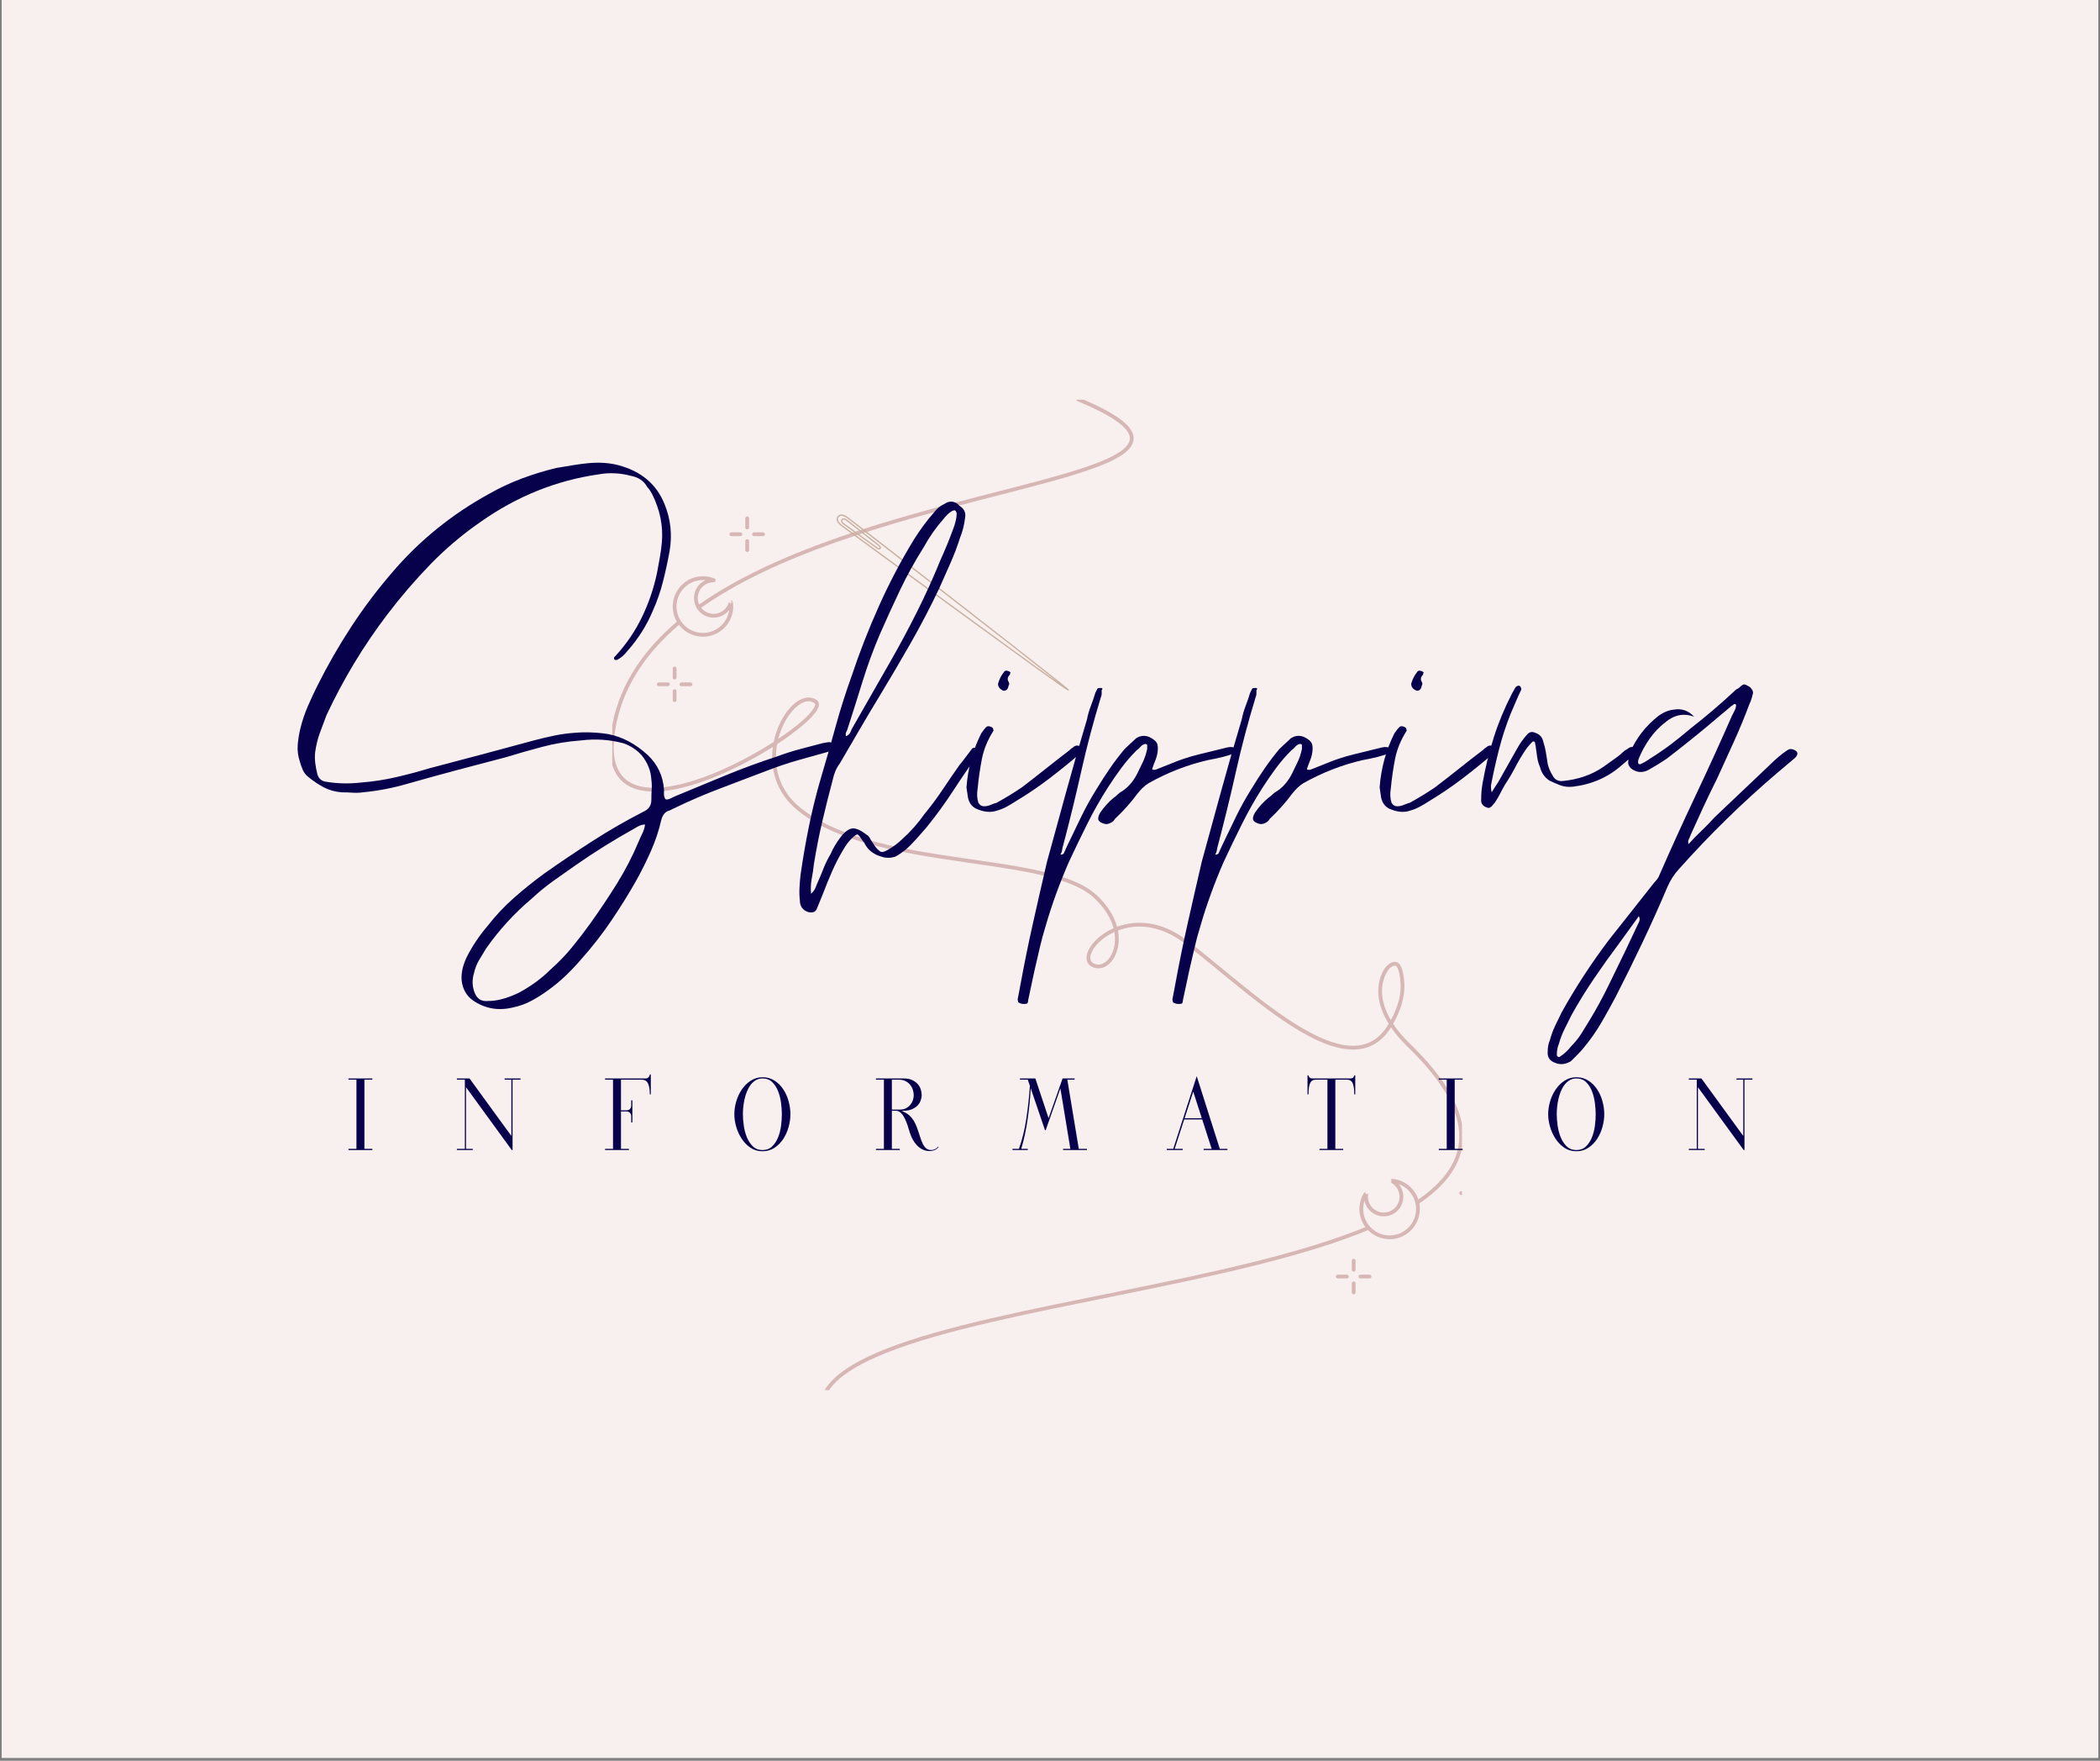 <svg xmlns="http://www.w3.org/2000/svg" xmlns:xlink="http://www.w3.org/1999/xlink" width="940" viewBox="0 0 705 591" height="788" preserveAspectRatio="xMidYMid meet"><rect x="0" y="0" width="705" height="591" fill="#808080" stroke="none"/><defs><g></g><clipPath id="e54dc93861"><path d="M 0.594 0 L 704.402 0 L 704.402 590 L 0.594 590 Z M 0.594 0 " clip-rule="nonzero"></path></clipPath><clipPath id="f987f75f54"><path d="M 233 134.16 L 381 134.16 L 381 205 L 233 205 Z M 233 134.16 " clip-rule="nonzero"></path></clipPath><clipPath id="24ceb69130"><path d="M 205.543 208 L 490.812 208 L 490.812 405 L 205.543 405 Z M 205.543 208 " clip-rule="nonzero"></path></clipPath><clipPath id="5466fcb900"><path d="M 274 411 L 460 411 L 460 466.598 L 274 466.598 Z M 274 411 " clip-rule="nonzero"></path></clipPath><clipPath id="57a801b780"><path d="M 489 399 L 490.812 399 L 490.812 402 L 489 402 Z M 489 399 " clip-rule="nonzero"></path></clipPath><clipPath id="e5b834d173"><path d="M 280 172 L 359 172 L 359 232 L 280 232 Z M 280 172 " clip-rule="nonzero"></path></clipPath><clipPath id="a5205cc3bc"><path d="M 281.906 233.863 L 280.395 172.484 L 357.488 170.586 L 359 231.961 Z M 281.906 233.863 " clip-rule="nonzero"></path></clipPath><clipPath id="1f9fabb47a"><path d="M 281.906 233.863 L 280.395 172.484 L 357.488 170.586 L 359 231.961 Z M 281.906 233.863 " clip-rule="nonzero"></path></clipPath><clipPath id="3365394930"><path d="M 282 173 L 296 173 L 296 185 L 282 185 Z M 282 173 " clip-rule="nonzero"></path></clipPath><clipPath id="8ad0f977e0"><path d="M 281.906 233.863 L 280.395 172.484 L 357.488 170.586 L 359 231.961 Z M 281.906 233.863 " clip-rule="nonzero"></path></clipPath><clipPath id="b6f336b621"><path d="M 281.906 233.863 L 280.395 172.484 L 357.488 170.586 L 359 231.961 Z M 281.906 233.863 " clip-rule="nonzero"></path></clipPath></defs><g clip-path="url(#e54dc93861)"><path fill="#ffffff" d="M 0.594 0 L 704.406 0 L 704.406 590 L 0.594 590 Z M 0.594 0 " fill-opacity="1" fill-rule="nonzero"></path><path fill="#f8efef" d="M 0.594 0 L 704.406 0 L 704.406 590 L 0.594 590 Z M 0.594 0 " fill-opacity="1" fill-rule="nonzero"></path></g><g clip-path="url(#f987f75f54)"><path fill="#d6b7b5" d="M 361.676 134.617 C 369.492 137.859 374.504 140.684 377.152 143.234 C 378.602 144.633 379.324 145.914 379.316 147.148 C 379.312 148.039 378.922 148.887 378.219 149.715 C 377.438 150.625 376.289 151.504 374.82 152.367 C 366.852 157.047 349.707 161.199 329.262 166.465 C 298.406 174.414 260.078 184.867 234.16 203.285 C 233.875 203.484 233.809 203.883 234.008 204.168 C 234.211 204.453 234.609 204.52 234.895 204.316 C 260.695 185.984 298.863 175.605 329.578 167.695 C 350.172 162.391 367.434 158.176 375.461 153.461 C 378.801 151.5 380.574 149.383 380.586 147.156 C 380.59 145.645 379.805 144.027 378.031 142.32 C 375.312 139.699 370.184 136.777 362.16 133.445 C 361.836 133.312 361.465 133.465 361.332 133.789 C 361.199 134.109 361.352 134.48 361.676 134.617 Z M 361.676 134.617 " fill-opacity="1" fill-rule="evenodd"></path></g><g clip-path="url(#24ceb69130)"><path fill="#d6b7b5" d="M 259.473 250.688 C 258.484 257.879 260.367 266.051 267.941 272.137 C 283.418 284.574 310.508 287.34 333.16 290.75 C 342.137 292.102 350.41 293.559 356.961 295.789 C 361.25 297.246 364.789 299.035 367.277 301.355 C 370.977 304.812 372.988 308.34 373.832 311.555 C 369.895 313.297 366.988 316.004 365.641 318.469 C 364.637 320.301 364.484 322.031 365.207 323.246 C 365.703 324.082 366.621 324.719 368.047 324.965 C 369.945 325.297 371.965 324.301 373.438 322.312 C 375.117 320.047 376.102 316.453 375.305 312.309 C 381.148 310.094 389.145 310.191 397.527 316.5 C 410.34 326.145 427.711 342.602 442.488 349.285 C 448.551 352.027 454.195 353.121 458.945 351.559 C 462.039 350.543 464.766 348.406 466.988 344.832 C 468.574 347.164 470.453 349.305 472.371 351.16 C 484.637 363 489.953 372.965 489.898 381.516 C 489.848 389.992 484.477 397.008 475.559 403.02 L 476.266 404.07 C 485.594 397.785 491.113 390.387 491.168 381.523 C 491.223 372.73 485.863 362.426 473.254 350.246 C 471.262 348.324 469.301 346.078 467.695 343.629 C 469.977 339.59 471.668 335.027 471.465 330.34 C 471.434 329.547 471.242 326.223 470.324 324.383 C 469.812 323.352 469.062 322.758 468.129 322.848 C 466.078 323.051 464.68 325.043 463.934 326.75 C 461.418 332.527 463.035 338.492 466.219 343.648 L 466.141 343.785 C 464.062 347.289 461.492 349.387 458.547 350.355 C 454.062 351.832 448.738 350.719 443.012 348.129 C 428.309 341.48 411.039 325.082 398.289 315.488 C 389.535 308.898 381.188 308.773 375.016 311.074 C 374.098 307.699 371.988 304.02 368.145 300.43 C 361.719 294.43 348.535 291.781 333.352 289.496 C 310.914 286.117 284.062 283.465 268.734 271.145 C 261.191 265.082 259.609 256.836 260.887 249.777 L 261.043 249.676 C 267.719 245.305 272.73 241.008 274.324 238.281 C 275.223 236.742 275.094 235.582 274.141 234.938 C 271.48 233.148 268.039 234.406 265.125 237.691 C 262.73 240.387 260.688 244.434 259.758 248.996 C 248.934 255.992 233.941 263.156 222.449 264.266 C 216.789 264.812 211.992 263.898 209.07 260.629 C 206.121 257.328 205.121 251.691 206.914 242.941 C 209.648 229.574 217.453 218.586 228.301 209.418 L 227.484 208.449 C 216.406 217.809 208.461 229.039 205.672 242.688 C 203.766 251.992 204.984 257.965 208.125 261.473 C 211.289 265.016 216.445 266.117 222.574 265.527 C 233.895 264.434 248.57 257.582 259.473 250.688 Z M 466.93 342.395 C 468.926 338.711 470.383 334.609 470.199 330.395 C 470.172 329.766 470.055 327.422 469.488 325.691 C 469.324 325.184 469.121 324.73 468.855 324.418 C 468.688 324.223 468.496 324.086 468.254 324.109 C 467.5 324.184 466.887 324.613 466.387 325.168 C 465.824 325.785 465.402 326.559 465.098 327.258 C 463.285 331.418 463.805 335.672 465.508 339.605 C 465.918 340.555 466.398 341.484 466.93 342.395 Z M 374.105 312.805 C 370.582 314.406 367.98 316.832 366.754 319.078 C 366.012 320.434 365.762 321.699 366.297 322.598 C 366.637 323.168 367.293 323.547 368.262 323.715 C 370.281 324.066 372.355 322.379 373.48 319.66 C 374.254 317.785 374.566 315.426 374.105 312.805 Z M 261.273 248 C 267.27 243.992 271.762 240.152 273.227 237.645 C 273.449 237.262 273.598 236.922 273.648 236.621 C 273.691 236.352 273.641 236.133 273.43 235.992 C 272.387 235.289 271.199 235.227 269.988 235.648 C 268.664 236.109 267.32 237.125 266.074 238.531 C 264.027 240.84 262.246 244.191 261.273 248 Z M 261.273 248 " fill-opacity="1" fill-rule="evenodd"></path></g><g clip-path="url(#5466fcb900)"><path fill="#d6b7b5" d="M 459.043 411.605 C 414.934 429.961 335.52 437.629 297.199 452.844 C 288.875 456.148 282.473 459.82 278.738 464.008 C 274.875 468.336 273.781 473.219 276.234 478.836 C 276.375 479.156 276.75 479.305 277.07 479.164 C 277.391 479.023 277.539 478.648 277.398 478.328 C 275.168 473.223 276.172 468.785 279.684 464.852 C 283.32 460.777 289.566 457.238 297.668 454.02 C 335.992 438.805 415.414 431.133 459.531 412.773 C 459.852 412.641 460.004 412.27 459.871 411.945 C 459.738 411.621 459.367 411.469 459.043 411.605 Z M 459.043 411.605 " fill-opacity="1" fill-rule="evenodd"></path></g><path fill="#d6b7b5" d="M 467.086 396.832 L 467.125 395.652 C 470.676 395.871 474.008 397.953 475.66 401.383 C 478.09 406.434 475.965 412.504 470.922 414.934 C 465.875 417.359 459.805 415.23 457.375 410.184 C 455.727 406.75 456.176 402.844 458.223 399.934 C 458.145 400.043 458.105 400.172 458.105 400.301 C 458.117 400.25 458.129 400.195 458.141 400.141 L 458.73 400.887 L 458.465 399.727 C 458.465 399.727 458.484 399.719 458.484 399.719 L 458.758 400.922 L 458.762 400.922 L 459.375 400.438 C 459.102 401.586 459.203 402.832 459.754 403.977 C 461.027 406.621 464.203 407.734 466.844 406.465 C 469.488 405.191 470.598 402.016 469.324 399.371 C 468.773 398.227 467.867 397.367 466.797 396.867 C 466.883 396.906 466.973 396.926 467.066 396.926 L 467.066 396.918 L 467.047 396.918 L 467.062 396.918 L 466.793 395.723 C 466.793 395.723 466.809 395.711 466.809 395.711 L 467.078 396.883 Z M 469.586 397.453 C 471.676 398.223 473.477 399.773 474.516 401.934 C 476.645 406.352 474.785 411.664 470.371 413.789 C 465.957 415.914 460.645 414.051 458.52 409.633 C 457.48 407.473 457.391 405.094 458.094 402.984 C 458.199 403.508 458.371 404.023 458.613 404.527 C 460.188 407.801 464.125 409.18 467.395 407.605 C 470.668 406.031 472.043 402.098 470.469 398.82 C 470.227 398.32 469.93 397.863 469.586 397.453 Z M 469.586 397.453 " fill-opacity="1" fill-rule="evenodd"></path><path fill="#d6b7b5" d="M 455.086 433.797 L 455.086 430.75 C 455.086 430.402 454.805 430.117 454.453 430.117 C 454.105 430.117 453.82 430.402 453.82 430.75 L 453.82 433.797 C 453.82 434.145 454.105 434.43 454.453 434.43 C 454.805 434.43 455.086 434.145 455.086 433.797 Z M 455.086 433.797 " fill-opacity="1" fill-rule="evenodd"></path><path fill="#d6b7b5" d="M 455.086 426.188 L 455.086 423.141 C 455.086 422.793 454.805 422.508 454.453 422.508 C 454.105 422.508 453.82 422.793 453.82 423.141 L 453.82 426.188 C 453.82 426.535 454.105 426.82 454.453 426.82 C 454.805 426.82 455.086 426.535 455.086 426.188 Z M 455.086 426.188 " fill-opacity="1" fill-rule="evenodd"></path><path fill="#d6b7b5" d="M 449.129 429.098 L 452.172 429.098 C 452.52 429.098 452.805 428.816 452.805 428.465 C 452.805 428.117 452.52 427.832 452.172 427.832 L 449.129 427.832 C 448.777 427.832 448.492 428.117 448.492 428.465 C 448.492 428.816 448.777 429.098 449.129 429.098 Z M 449.129 429.098 " fill-opacity="1" fill-rule="evenodd"></path><g clip-path="url(#57a801b780)"><path fill="#d6b7b5" d="M 490.531 401.098 L 493.578 401.098 C 493.926 401.098 494.211 400.812 494.211 400.465 C 494.211 400.113 493.926 399.832 493.578 399.832 L 490.531 399.832 C 490.184 399.832 489.898 400.113 489.898 400.465 C 489.898 400.812 490.184 401.098 490.531 401.098 Z M 490.531 401.098 " fill-opacity="1" fill-rule="evenodd"></path></g><path fill="#d6b7b5" d="M 456.734 429.098 L 459.781 429.098 C 460.129 429.098 460.414 428.816 460.414 428.465 C 460.414 428.117 460.129 427.832 459.781 427.832 L 456.734 427.832 C 456.387 427.832 456.102 428.117 456.102 428.465 C 456.102 428.816 456.387 429.098 456.734 429.098 Z M 456.734 429.098 " fill-opacity="1" fill-rule="evenodd"></path><path fill="#d6b7b5" d="M 245.461 202.57 L 245.426 202.598 C 245.559 202.398 245.977 201.734 245.875 201.609 C 245.477 201.105 245.395 202.27 245.379 202.566 L 245.379 202.637 L 245.363 202.629 L 244.766 202.121 L 244.777 202.207 C 244.742 202.098 244.734 201.98 244.758 201.867 C 244.504 203.02 243.867 204.094 242.871 204.883 C 240.574 206.707 237.23 206.324 235.406 204.027 C 233.586 201.734 233.973 198.387 236.27 196.566 C 237.266 195.773 238.457 195.398 239.637 195.414 C 239.641 195.414 239.645 195.414 239.645 195.414 L 239.656 195.398 C 239.949 195.387 240.199 195.176 240.254 194.887 C 240.293 194.699 240.242 194.512 240.133 194.371 L 240.129 194.371 L 240.129 194.367 L 240.117 194.352 L 240.094 194.328 L 240.09 194.32 L 240.086 194.316 C 240.027 194.258 239.957 194.211 239.875 194.176 C 236.586 192.824 232.676 193.242 229.691 195.613 C 225.301 199.098 224.566 205.484 228.047 209.871 C 231.527 214.258 237.918 214.992 242.305 211.508 C 245.289 209.141 246.586 205.426 246.016 201.918 Z M 236.871 194.723 C 236.387 194.941 235.918 195.223 235.48 195.57 C 232.637 197.832 232.156 201.973 234.414 204.816 C 236.672 207.66 240.812 208.137 243.66 205.879 C 244.098 205.531 244.48 205.141 244.801 204.715 C 244.512 206.922 243.398 209.023 241.516 210.512 C 237.676 213.562 232.086 212.922 229.039 209.082 C 225.992 205.246 226.641 199.652 230.48 196.605 C 232.359 195.113 234.656 194.508 236.871 194.723 Z M 236.871 194.723 " fill-opacity="1" fill-rule="evenodd"></path><path fill="#d6b7b5" d="M 227.117 235.02 L 227.117 231.977 C 227.117 231.625 226.836 231.34 226.484 231.34 C 226.133 231.34 225.852 231.625 225.852 231.977 L 225.852 235.02 C 225.852 235.367 226.133 235.652 226.484 235.652 C 226.836 235.652 227.117 235.367 227.117 235.02 Z M 227.117 235.02 " fill-opacity="1" fill-rule="evenodd"></path><path fill="#d6b7b5" d="M 251.473 184.645 L 251.473 181.602 C 251.473 181.254 251.191 180.969 250.84 180.969 C 250.488 180.969 250.207 181.254 250.207 181.602 L 250.207 184.645 C 250.207 184.996 250.488 185.281 250.84 185.281 C 251.191 185.281 251.473 184.996 251.473 184.645 Z M 251.473 184.645 " fill-opacity="1" fill-rule="evenodd"></path><path fill="#d6b7b5" d="M 227.117 227.41 L 227.117 224.367 C 227.117 224.016 226.836 223.73 226.484 223.73 C 226.133 223.73 225.852 224.016 225.852 224.367 L 225.852 227.41 C 225.852 227.758 226.133 228.043 226.484 228.043 C 226.836 228.043 227.117 227.758 227.117 227.41 Z M 227.117 227.41 " fill-opacity="1" fill-rule="evenodd"></path><path fill="#d6b7b5" d="M 251.473 177.035 L 251.473 173.992 C 251.473 173.645 251.191 173.359 250.84 173.359 C 250.488 173.359 250.207 173.645 250.207 173.992 L 250.207 177.035 C 250.207 177.387 250.488 177.672 250.84 177.672 C 251.191 177.672 251.473 177.387 251.473 177.035 Z M 251.473 177.035 " fill-opacity="1" fill-rule="evenodd"></path><path fill="#d6b7b5" d="M 221.156 230.324 L 224.199 230.324 C 224.551 230.324 224.836 230.043 224.836 229.691 C 224.836 229.34 224.551 229.059 224.199 229.059 L 221.156 229.059 C 220.809 229.059 220.523 229.34 220.523 229.691 C 220.523 230.043 220.809 230.324 221.156 230.324 Z M 221.156 230.324 " fill-opacity="1" fill-rule="evenodd"></path><path fill="#d6b7b5" d="M 245.512 179.953 L 248.559 179.953 C 248.906 179.953 249.191 179.668 249.191 179.316 C 249.191 178.969 248.906 178.684 248.559 178.684 L 245.512 178.684 C 245.164 178.684 244.879 178.969 244.879 179.316 C 244.879 179.668 245.164 179.953 245.512 179.953 Z M 245.512 179.953 " fill-opacity="1" fill-rule="evenodd"></path><path fill="#d6b7b5" d="M 228.766 230.324 L 231.809 230.324 C 232.16 230.324 232.445 230.043 232.445 229.691 C 232.445 229.34 232.16 229.059 231.809 229.059 L 228.766 229.059 C 228.418 229.059 228.133 229.34 228.133 229.691 C 228.133 230.043 228.418 230.324 228.766 230.324 Z M 228.766 230.324 " fill-opacity="1" fill-rule="evenodd"></path><path fill="#d6b7b5" d="M 253.121 179.953 L 256.168 179.953 C 256.516 179.953 256.801 179.668 256.801 179.316 C 256.801 178.969 256.516 178.684 256.168 178.684 L 253.121 178.684 C 252.773 178.684 252.488 178.969 252.488 179.316 C 252.488 179.668 252.773 179.953 253.121 179.953 Z M 253.121 179.953 " fill-opacity="1" fill-rule="evenodd"></path><g clip-path="url(#e5b834d173)"><g clip-path="url(#a5205cc3bc)"><g clip-path="url(#1f9fabb47a)"><path fill="#c8b1a0" d="M 281.547 173.574 C 281.145 174.109 280.941 174.918 282.949 176.426 C 283.562 176.891 340.586 218.703 355.25 229.062 C 341.238 217.836 285.293 174.598 284.676 174.133 C 283.172 173 282.121 172.816 281.547 173.574 Z M 358.75 231.699 C 358.582 231.922 358.57 231.934 355.207 229.562 C 353.273 228.199 350.449 226.18 346.812 223.559 C 340.582 219.066 332.008 212.84 321.32 205.051 C 302.547 191.363 283.789 177.605 282.684 176.777 C 280.902 175.434 280.43 174.332 281.199 173.312 C 281.945 172.32 283.203 172.48 284.938 173.785 C 286.039 174.613 304.445 188.836 322.793 203.098 C 333.23 211.211 341.586 217.73 347.625 222.477 C 351.152 225.246 353.875 227.402 355.719 228.883 C 358.93 231.461 358.918 231.473 358.75 231.699 " fill-opacity="1" fill-rule="nonzero"></path></g></g></g><g clip-path="url(#3365394930)"><g clip-path="url(#8ad0f977e0)"><g clip-path="url(#b6f336b621)"><path fill="#c8b1a0" d="M 282.871 174.582 C 282.844 174.613 282.824 174.652 282.809 174.695 C 282.715 174.957 282.871 175.281 283.227 175.562 C 283.297 175.613 294.418 183.652 294.555 183.75 C 295.051 184.094 295.188 184.012 295.254 183.938 C 295.266 183.91 295.281 183.887 295.293 183.871 C 295.418 183.691 295.074 183.375 294.766 183.141 C 290.383 179.75 287.742 177.645 286.168 176.383 C 283.855 174.535 283.672 174.395 283.293 174.391 C 283.117 174.387 282.961 174.461 282.871 174.582 Z M 295.672 184.105 L 295.621 184.172 C 295.203 184.73 294.527 184.262 294.305 184.105 C 294.262 184.078 283.023 175.953 282.961 175.906 C 282.445 175.504 282.238 174.996 282.398 174.547 C 282.527 174.18 282.883 173.945 283.301 173.953 C 283.836 173.961 284.031 174.117 286.441 176.043 C 288.016 177.301 290.648 179.406 295.027 182.793 C 295.703 183.301 295.906 183.715 295.672 184.09 L 295.672 184.105 " fill-opacity="1" fill-rule="nonzero"></path></g></g></g><g fill="#07014b" fill-opacity="1"><g transform="translate(99.952, 329.408)"><g><path d="M 72.406 8.703 C 67.395 9.953 62.852 9.164 58.781 6.344 C 56.582 4.781 55.328 2.508 55.016 -0.469 C 54.859 -2.82 55.406 -5.332 56.656 -8 C 58.539 -11.758 60.891 -15.285 63.703 -18.578 C 66.367 -22.023 69.348 -25.195 72.641 -28.094 C 75.93 -30.988 79.301 -33.691 82.75 -36.203 C 88.082 -39.961 93.488 -43.602 98.969 -47.125 C 104.457 -50.656 110.102 -53.91 115.906 -56.891 C 117.781 -57.672 118.719 -59.004 118.719 -60.891 C 118.719 -62.141 118.754 -63.312 118.828 -64.406 C 118.91 -65.508 118.875 -66.609 118.719 -67.703 C 118.562 -70.68 117.469 -73.426 115.438 -75.938 C 113.707 -77.812 111.664 -79.145 109.312 -79.938 C 106.969 -80.562 104.617 -80.953 102.266 -81.109 C 99.91 -81.266 97.484 -81.188 94.984 -80.875 C 90.586 -80.562 86.312 -79.852 82.156 -78.75 C 78.008 -77.656 73.898 -76.484 69.828 -75.234 C 64.336 -73.816 58.812 -72.363 53.25 -70.875 C 47.688 -69.383 42.16 -67.859 36.672 -66.297 C 31.816 -64.891 26.879 -63.945 21.859 -63.469 C 20.766 -63.312 19.629 -63.27 18.453 -63.344 C 17.273 -63.426 16.062 -63.469 14.812 -63.469 C 12.613 -63.625 10.613 -64.172 8.812 -65.109 C 7.008 -66.055 5.25 -67.234 3.531 -68.641 C 2.738 -69.273 2.145 -70.02 1.75 -70.875 C 1.363 -71.738 1.016 -72.719 0.703 -73.812 C 0.078 -75.695 -0.156 -77.578 0 -79.453 C 0.156 -81.336 0.469 -83.223 0.938 -85.109 C 1.562 -87.609 2.383 -90.035 3.406 -92.391 C 4.426 -94.742 5.484 -97.016 6.578 -99.203 C 10.023 -106.098 13.828 -112.719 17.984 -119.062 C 22.141 -125.414 26.723 -131.492 31.734 -137.297 C 40.828 -147.953 51.645 -156.727 64.188 -163.625 C 67.789 -165.664 71.473 -167.391 75.234 -168.797 C 78.992 -170.203 82.832 -171.379 86.75 -172.328 C 88.633 -172.641 90.516 -172.953 92.391 -173.266 C 94.273 -173.578 96.078 -173.812 97.797 -173.969 C 101.398 -174.281 104.691 -174.047 107.672 -173.266 C 115.348 -171.223 120.52 -166.832 123.188 -160.094 C 125.227 -155.082 125.773 -149.832 124.828 -144.344 C 124.203 -140.895 123.457 -137.484 122.594 -134.109 C 121.738 -130.742 120.602 -127.492 119.188 -124.359 C 117.156 -119.504 114.336 -115.039 110.734 -110.969 C 109.629 -109.551 108.453 -108.531 107.203 -107.906 C 107.203 -107.906 106.969 -107.906 106.5 -107.906 C 106.188 -108.062 106.109 -108.375 106.266 -108.844 C 106.266 -108.844 106.422 -109 106.734 -109.312 C 110.336 -113.238 113.273 -117.551 115.547 -122.25 C 117.816 -126.945 119.504 -131.883 120.609 -137.062 C 120.922 -138.781 121.234 -140.5 121.547 -142.219 C 121.859 -143.945 122.094 -145.676 122.25 -147.406 C 122.719 -152.883 121.617 -158.289 118.953 -163.625 C 118.797 -163.938 118.562 -164.328 118.25 -164.797 C 117.938 -165.266 117.625 -165.656 117.312 -165.969 C 116.219 -168.008 114.336 -169.266 111.672 -169.734 C 109.941 -170.203 108.176 -170.473 106.375 -170.547 C 104.57 -170.629 102.812 -170.516 101.094 -170.203 C 86.832 -168.172 73.586 -162.844 61.359 -154.219 C 55.242 -149.988 49.641 -145.25 44.547 -140 C 39.453 -134.75 34.633 -129.145 30.094 -123.188 C 22.102 -112.688 15.285 -101.398 9.641 -89.328 C 8.859 -87.297 8.113 -85.301 7.406 -83.344 C 6.695 -81.383 6.188 -79.305 5.875 -77.109 C 5.719 -75.859 5.719 -74.602 5.875 -73.344 C 6.031 -72.094 6.266 -70.844 6.578 -69.594 C 7.047 -68.02 8.066 -67.156 9.641 -67 C 13.398 -66.375 17.316 -66.297 21.391 -66.766 C 25.305 -67.078 29.145 -67.664 32.906 -68.531 C 36.676 -69.395 40.363 -70.375 43.969 -71.469 C 49.914 -73.031 55.828 -74.594 61.703 -76.156 C 67.586 -77.727 73.43 -79.301 79.234 -80.875 C 81.578 -81.5 83.883 -82.047 86.156 -82.516 C 88.438 -82.984 90.75 -83.297 93.094 -83.453 C 94.977 -83.609 96.859 -83.645 98.734 -83.562 C 100.617 -83.488 102.5 -83.297 104.375 -82.984 C 109.082 -82.047 113.473 -79.695 117.547 -75.938 C 120.836 -72.801 122.641 -68.961 122.953 -64.422 L 122.953 -62.531 C 123.109 -61.75 123.301 -61.281 123.531 -61.125 C 123.77 -60.969 124.281 -61.047 125.062 -61.359 L 126.484 -62.062 C 132.117 -64.414 137.797 -66.766 143.516 -69.109 C 149.242 -71.461 155.004 -73.582 160.797 -75.469 C 163.305 -76.406 165.852 -77.223 168.438 -77.922 C 171.031 -78.629 173.578 -79.301 176.078 -79.938 C 177.492 -80.25 178.395 -80.363 178.781 -80.281 C 179.176 -80.207 179.922 -79.539 181.016 -78.281 C 180.703 -77.656 180.27 -77.344 179.719 -77.344 C 179.176 -77.344 178.672 -77.266 178.203 -77.109 C 174.754 -76.172 171.383 -75.227 168.094 -74.281 C 164.801 -73.344 161.508 -72.25 158.219 -71 C 152.883 -68.957 147.516 -66.914 142.109 -64.875 C 136.703 -62.844 131.414 -60.57 126.25 -58.062 L 124.828 -57.359 C 123.422 -57.047 122.484 -55.953 122.016 -54.078 C 121.234 -50.629 120.098 -47.219 118.609 -43.844 C 117.117 -40.477 115.508 -37.227 113.781 -34.094 C 111.113 -29.383 108.289 -24.836 105.312 -20.453 C 102.344 -16.066 99.055 -11.836 95.453 -7.766 C 93.723 -5.723 91.914 -3.801 90.031 -2 C 88.156 -0.195 86.117 1.488 83.922 3.062 C 82.203 4.312 80.398 5.445 78.516 6.469 C 76.641 7.488 74.602 8.234 72.406 8.703 Z M 63.703 6.578 C 65.586 6.578 67.43 6.301 69.234 5.75 C 71.035 5.207 72.723 4.547 74.297 3.766 C 78.367 1.566 81.895 -1.02 84.875 -4 C 87.531 -6.344 89.914 -8.805 92.031 -11.391 C 94.156 -13.984 96.234 -16.691 98.266 -19.516 C 101.398 -23.898 104.379 -28.363 107.203 -32.906 C 110.023 -37.457 112.453 -42.16 114.484 -47.016 C 114.797 -47.797 115.188 -48.656 115.656 -49.594 C 116.133 -50.539 116.453 -51.562 116.609 -52.656 C 115.984 -52.656 115.395 -52.535 114.844 -52.297 C 114.289 -52.066 113.781 -51.797 113.312 -51.484 C 106.258 -47.566 99.598 -43.414 93.328 -39.031 C 90.828 -37.301 88.32 -35.535 85.812 -33.734 C 83.301 -31.93 80.945 -30.008 78.75 -27.969 C 75.781 -25.469 73 -22.805 70.406 -19.984 C 67.82 -17.16 65.43 -14.18 63.234 -11.047 C 62.453 -9.797 61.672 -8.504 60.891 -7.172 C 60.109 -5.836 59.562 -4.469 59.25 -3.062 C 58.457 -0.551 58.535 1.801 59.484 4 C 60.266 5.875 61.672 6.734 63.703 6.578 Z M 63.703 6.578 "></path></g></g></g><g fill="#07014b" fill-opacity="1"><g transform="translate(274.391, 329.408)"><g><path d="M -3.062 -23.281 C -4.938 -23.906 -5.875 -25.234 -5.875 -27.266 C -6.031 -28.68 -6.066 -30.094 -5.984 -31.5 C -5.91 -32.914 -5.797 -34.328 -5.641 -35.734 C -4.859 -41.223 -3.914 -46.672 -2.812 -52.078 C -1.719 -57.484 -0.391 -62.848 1.172 -68.172 C 2.898 -73.973 4.547 -79.734 6.109 -85.453 C 7.68 -91.172 9.484 -96.852 11.516 -102.5 C 14.18 -110.488 17.238 -118.32 20.688 -126 C 24.133 -133.688 28.051 -141.133 32.438 -148.344 C 33.539 -150.07 34.641 -151.676 35.734 -153.156 C 36.828 -154.645 38.004 -156.098 39.266 -157.516 C 40.203 -158.766 41.375 -159.703 42.781 -160.328 C 44.195 -161.273 45.609 -161.273 47.016 -160.328 L 47.719 -159.625 C 49.289 -158.688 49.922 -157.352 49.609 -155.625 C 49.297 -153.125 48.742 -150.93 47.953 -149.047 C 47.016 -146.066 45.914 -143.164 44.656 -140.344 C 43.406 -137.531 42.156 -134.711 40.906 -131.891 C 37.926 -125.617 34.711 -119.461 31.266 -113.422 C 27.816 -107.391 24.289 -101.398 20.688 -95.453 C 18.488 -91.848 16.289 -88.16 14.094 -84.391 C 11.906 -80.629 9.711 -76.867 7.516 -73.109 C 6.422 -71.703 5.641 -69.898 5.172 -67.703 C 3.922 -63.004 2.742 -58.301 1.641 -53.594 C 0.547 -48.895 -0.391 -44.117 -1.172 -39.266 C -1.328 -37.691 -1.562 -36.117 -1.875 -34.547 C -2.188 -32.984 -2.266 -31.266 -2.109 -29.391 C -1.484 -30.016 -1.051 -30.562 -0.812 -31.031 C -0.582 -31.5 -0.391 -31.969 -0.234 -32.438 C 0.547 -34.164 1.289 -35.93 2 -37.734 C 2.707 -39.535 3.531 -41.219 4.469 -42.781 C 5.25 -44.664 6.426 -46.629 8 -48.672 C 9.406 -50.391 10.695 -51.285 11.875 -51.359 C 13.051 -51.441 14.656 -50.703 16.688 -49.141 C 17 -48.984 17.27 -48.707 17.5 -48.312 C 17.738 -47.914 17.941 -47.562 18.109 -47.25 L 19.516 -45.141 C 20.297 -44.203 20.922 -43.648 21.391 -43.484 C 21.859 -43.328 22.645 -43.566 23.75 -44.203 C 25.625 -45.297 27.191 -46.469 28.453 -47.719 C 29.859 -48.977 31.188 -50.312 32.438 -51.719 C 33.695 -53.133 34.875 -54.625 35.969 -56.188 C 38.164 -58.852 40.203 -61.594 42.078 -64.406 C 43.961 -67.227 45.844 -69.973 47.719 -72.641 C 48.508 -73.578 49.219 -74.477 49.844 -75.344 C 50.469 -76.207 51.094 -77.031 51.719 -77.812 C 52.031 -78.438 52.738 -78.594 53.844 -78.281 C 54.625 -77.812 54.781 -77.266 54.312 -76.641 C 51.332 -72.566 48.469 -68.41 45.719 -64.172 C 42.977 -59.941 39.961 -55.789 36.672 -51.719 C 35.578 -50.469 34.441 -49.176 33.266 -47.844 C 32.086 -46.508 30.875 -45.297 29.625 -44.203 C 29 -43.734 28.41 -43.301 27.859 -42.906 C 27.305 -42.508 26.719 -42.156 26.094 -41.844 C 24.531 -41.375 23.039 -41.375 21.625 -41.844 C 18.801 -42.625 16.844 -44.191 15.75 -46.547 L 15.047 -47.484 C 14.422 -48.43 13.953 -49.02 13.641 -49.25 C 13.328 -49.488 12.617 -49.055 11.516 -47.953 C 10.891 -47.328 10.379 -46.738 9.984 -46.188 C 9.598 -45.645 9.172 -44.984 8.703 -44.203 C 7.285 -41.848 6.031 -39.414 4.938 -36.906 C 3.844 -34.395 2.82 -31.891 1.875 -29.391 L -0.234 -24.219 C -0.703 -23.27 -1.645 -22.957 -3.062 -23.281 Z M 9.641 -82.281 C 10.266 -82.594 10.691 -82.941 10.922 -83.328 C 11.16 -83.723 11.359 -84.16 11.516 -84.641 L 24.688 -107.672 C 27.82 -113.16 30.797 -118.723 33.609 -124.359 C 36.43 -130.004 39.02 -135.727 41.375 -141.531 C 42.156 -143.25 42.898 -144.969 43.609 -146.688 C 44.316 -148.414 44.984 -150.145 45.609 -151.875 C 45.922 -152.656 46.191 -153.516 46.422 -154.453 C 46.66 -155.398 46.781 -156.344 46.781 -157.281 C 46.625 -157.438 46.547 -157.594 46.547 -157.75 C 46.547 -157.906 46.469 -157.984 46.312 -157.984 C 46.156 -158.141 46 -158.176 45.844 -158.094 C 45.688 -158.02 45.531 -157.984 45.375 -157.984 C 44.281 -157.359 43.258 -156.414 42.312 -155.156 C 41.062 -153.75 39.883 -152.258 38.781 -150.688 C 37.688 -149.125 36.672 -147.484 35.734 -145.766 C 32.754 -141.055 30.086 -136.234 27.734 -131.297 C 25.391 -126.359 23.117 -121.383 20.922 -116.375 C 18.723 -111.195 16.801 -105.941 15.156 -100.609 C 13.508 -95.285 11.828 -89.961 10.109 -84.641 C 9.953 -84.316 9.797 -83.957 9.641 -83.562 C 9.484 -83.176 9.484 -82.75 9.641 -82.281 Z M 9.641 -82.281 "></path></g></g></g><g fill="#07014b" fill-opacity="1"><g transform="translate(322.114, 329.408)"><g><path d="M 14.812 -97.562 C 13.562 -98.031 12.938 -98.816 12.938 -99.922 C 13.406 -101.484 14.031 -102.734 14.812 -103.672 C 15.125 -104.297 15.672 -104.453 16.453 -104.141 C 16.609 -104.141 16.844 -103.984 17.156 -103.672 C 17 -103.516 16.922 -103.281 16.922 -102.969 C 16.141 -102.188 15.984 -101.406 16.453 -100.625 C 16.766 -100.156 16.766 -99.68 16.453 -99.203 C 16.297 -98.109 15.75 -97.562 14.812 -97.562 Z M 12.688 -57.359 C 10.5 -56.578 8.07 -56.812 5.406 -58.062 C 4 -58.852 3.141 -60.109 2.828 -61.828 L 2.344 -65.125 C 2.82 -71.551 4.469 -77.582 7.281 -83.219 C 7.914 -84.164 8.469 -84.875 8.938 -85.344 C 9.25 -85.656 9.676 -85.734 10.219 -85.578 C 10.77 -85.422 11.125 -85.188 11.281 -84.875 C 11.281 -84.719 11.316 -84.555 11.391 -84.391 C 11.473 -84.234 11.438 -84.078 11.281 -83.922 C 9.406 -80.953 8.148 -77.859 7.516 -74.641 C 6.891 -71.43 6.422 -68.18 6.109 -64.891 C 5.797 -63.004 5.875 -61.359 6.344 -59.953 C 6.812 -59.172 7.441 -58.781 8.234 -58.781 C 9.016 -58.781 9.754 -58.938 10.453 -59.25 C 11.16 -59.562 11.828 -59.797 12.453 -59.953 C 13.867 -60.734 15.281 -61.551 16.688 -62.406 C 18.102 -63.27 19.516 -64.176 20.922 -65.125 C 23.586 -67.156 26.25 -69.227 28.906 -71.344 C 31.57 -73.469 34.238 -75.547 36.906 -77.578 C 37.375 -78.047 37.766 -78.359 38.078 -78.516 C 39.023 -79.461 40.125 -79.383 41.375 -78.281 C 41.531 -78.281 41.645 -78.203 41.719 -78.047 C 41.801 -77.891 41.766 -77.734 41.609 -77.578 L 40.672 -76.641 C 37.223 -73.66 33.695 -70.801 30.094 -68.062 C 26.488 -65.32 22.727 -62.773 18.812 -60.422 C 17.863 -59.797 16.879 -59.207 15.859 -58.656 C 14.848 -58.102 13.789 -57.672 12.688 -57.359 Z M 12.688 -57.359 "></path></g></g></g><g fill="#07014b" fill-opacity="1"><g transform="translate(356.908, 329.408)"><g><path d="M 58.297 -78.047 C 58.617 -77.734 58.781 -77.5 58.781 -77.344 C 58.781 -77.031 58.617 -76.875 58.297 -76.875 C 56.734 -76.25 55.164 -75.738 53.594 -75.344 C 52.031 -74.957 50.391 -74.609 48.672 -74.297 C 41.766 -72.723 35.102 -70.133 28.688 -66.531 C 27.426 -65.75 26.172 -64.57 24.922 -63 C 22.879 -60.188 20.367 -57.367 17.391 -54.547 C 17.078 -53.91 16.531 -53.438 15.75 -53.125 C 15.125 -52.812 14.5 -52.734 13.875 -52.891 C 12.77 -53.203 12.098 -53.633 11.859 -54.188 C 11.629 -54.738 11.828 -55.562 12.453 -56.656 C 13.086 -57.594 13.797 -58.492 14.578 -59.359 C 15.359 -60.223 16.141 -60.969 16.922 -61.594 C 17.391 -61.906 17.859 -62.297 18.328 -62.766 C 18.805 -63.234 19.359 -63.629 19.984 -63.953 C 22.023 -65.359 23.672 -67.316 24.922 -69.828 C 25.547 -71.078 26.172 -72.367 26.797 -73.703 C 27.422 -75.035 27.895 -76.484 28.219 -78.047 L 28.219 -79.234 C 28.219 -79.547 27.977 -79.703 27.5 -79.703 C 26.875 -79.547 26.363 -79.227 25.969 -78.75 C 25.582 -78.281 25.156 -77.891 24.688 -77.578 C 22.801 -75.703 21.07 -73.703 19.5 -71.578 C 17.938 -69.461 16.453 -67.312 15.047 -65.125 C 12.535 -61.207 10.223 -57.129 8.109 -52.891 C 5.992 -48.66 3.914 -44.352 1.875 -39.969 C -1.258 -32.758 -3.844 -25.629 -5.875 -18.578 C -6.656 -16.066 -7.32 -13.594 -7.875 -11.156 C -8.426 -8.727 -9.016 -6.188 -9.641 -3.531 L -11.75 6.344 C -11.75 7.125 -11.984 7.516 -12.453 7.516 C -13.398 7.68 -14.266 7.523 -15.047 7.047 L -15.281 6.109 C -15.125 5.328 -14.969 4.504 -14.812 3.641 C -14.656 2.773 -14.5 1.953 -14.344 1.172 C -13.082 -5.723 -11.672 -12.656 -10.109 -19.625 C -8.547 -26.602 -6.977 -33.461 -5.406 -40.203 C -3.207 -48.191 -1.016 -56.18 1.172 -64.172 C 3.367 -72.172 5.645 -80.086 8 -87.922 C 8.312 -89.492 8.738 -90.984 9.281 -92.391 C 9.832 -93.797 10.344 -95.285 10.812 -96.859 L 11.516 -98.266 C 11.672 -98.422 11.984 -98.5 12.453 -98.5 C 13.242 -98.5 13.406 -98.266 12.938 -97.797 C 12.938 -97.484 12.938 -97.094 12.938 -96.625 C 12.938 -96.156 12.852 -95.766 12.688 -95.453 C 10.188 -87.297 7.992 -79.023 6.109 -70.641 C 4.234 -62.254 2.195 -53.91 0 -45.609 C -0.156 -45.141 -0.27 -44.629 -0.344 -44.078 C -0.426 -43.523 -0.625 -43.016 -0.938 -42.547 C -0.312 -42.547 0.078 -42.703 0.234 -43.016 L 1.406 -45.609 C 2.977 -48.898 4.547 -52.148 6.109 -55.359 C 7.68 -58.578 9.406 -61.676 11.281 -64.656 C 12.695 -67 14.188 -69.305 15.75 -71.578 C 17.32 -73.859 18.969 -76.016 20.688 -78.047 C 21.312 -78.672 21.938 -79.258 22.562 -79.812 C 23.195 -80.363 23.828 -80.953 24.453 -81.578 C 25.859 -82.516 27.348 -82.672 28.922 -82.047 C 30.172 -81.422 30.988 -80.797 31.375 -80.172 C 31.77 -79.547 31.891 -78.523 31.734 -77.109 C 31.578 -76.016 31.301 -74.992 30.906 -74.047 C 30.52 -73.109 30.172 -72.172 29.859 -71.234 C 30.172 -70.922 30.719 -70.922 31.5 -71.234 C 32.281 -71.547 33.062 -71.859 33.844 -72.172 C 34.633 -72.484 35.422 -72.797 36.203 -73.109 C 39.18 -74.367 42.273 -75.391 45.484 -76.172 C 48.703 -76.953 51.879 -77.734 55.016 -78.516 C 56.266 -78.828 57.359 -78.672 58.297 -78.047 Z M 58.297 -78.047 "></path></g></g></g><g fill="#07014b" fill-opacity="1"><g transform="translate(408.864, 329.408)"><g><path d="M 58.297 -78.047 C 58.617 -77.734 58.781 -77.5 58.781 -77.344 C 58.781 -77.031 58.617 -76.875 58.297 -76.875 C 56.734 -76.25 55.164 -75.738 53.594 -75.344 C 52.031 -74.957 50.391 -74.609 48.672 -74.297 C 41.766 -72.723 35.102 -70.133 28.688 -66.531 C 27.426 -65.75 26.172 -64.57 24.922 -63 C 22.879 -60.188 20.367 -57.367 17.391 -54.547 C 17.078 -53.91 16.531 -53.438 15.75 -53.125 C 15.125 -52.812 14.5 -52.734 13.875 -52.891 C 12.77 -53.203 12.098 -53.633 11.859 -54.188 C 11.629 -54.738 11.828 -55.562 12.453 -56.656 C 13.086 -57.594 13.797 -58.492 14.578 -59.359 C 15.359 -60.223 16.141 -60.969 16.922 -61.594 C 17.391 -61.906 17.859 -62.297 18.328 -62.766 C 18.805 -63.234 19.359 -63.629 19.984 -63.953 C 22.023 -65.359 23.672 -67.316 24.922 -69.828 C 25.547 -71.078 26.172 -72.367 26.797 -73.703 C 27.422 -75.035 27.895 -76.484 28.219 -78.047 L 28.219 -79.234 C 28.219 -79.547 27.977 -79.703 27.5 -79.703 C 26.875 -79.547 26.363 -79.227 25.969 -78.75 C 25.582 -78.281 25.156 -77.891 24.688 -77.578 C 22.801 -75.703 21.07 -73.703 19.5 -71.578 C 17.938 -69.461 16.453 -67.312 15.047 -65.125 C 12.535 -61.207 10.223 -57.129 8.109 -52.891 C 5.992 -48.66 3.914 -44.352 1.875 -39.969 C -1.258 -32.758 -3.844 -25.629 -5.875 -18.578 C -6.656 -16.066 -7.32 -13.594 -7.875 -11.156 C -8.426 -8.727 -9.016 -6.188 -9.641 -3.531 L -11.75 6.344 C -11.75 7.125 -11.984 7.516 -12.453 7.516 C -13.398 7.68 -14.266 7.523 -15.047 7.047 L -15.281 6.109 C -15.125 5.328 -14.969 4.504 -14.812 3.641 C -14.656 2.773 -14.5 1.953 -14.344 1.172 C -13.082 -5.723 -11.672 -12.656 -10.109 -19.625 C -8.547 -26.602 -6.977 -33.461 -5.406 -40.203 C -3.207 -48.191 -1.016 -56.18 1.172 -64.172 C 3.367 -72.172 5.645 -80.086 8 -87.922 C 8.312 -89.492 8.738 -90.984 9.281 -92.391 C 9.832 -93.797 10.344 -95.285 10.812 -96.859 L 11.516 -98.266 C 11.672 -98.422 11.984 -98.5 12.453 -98.5 C 13.242 -98.5 13.406 -98.266 12.938 -97.797 C 12.938 -97.484 12.938 -97.094 12.938 -96.625 C 12.938 -96.156 12.852 -95.766 12.688 -95.453 C 10.188 -87.297 7.992 -79.023 6.109 -70.641 C 4.234 -62.254 2.195 -53.91 0 -45.609 C -0.156 -45.141 -0.27 -44.629 -0.344 -44.078 C -0.426 -43.523 -0.625 -43.016 -0.938 -42.547 C -0.312 -42.547 0.078 -42.703 0.234 -43.016 L 1.406 -45.609 C 2.977 -48.898 4.547 -52.148 6.109 -55.359 C 7.68 -58.578 9.406 -61.676 11.281 -64.656 C 12.695 -67 14.188 -69.305 15.75 -71.578 C 17.32 -73.859 18.969 -76.016 20.688 -78.047 C 21.312 -78.672 21.938 -79.258 22.562 -79.812 C 23.195 -80.363 23.828 -80.953 24.453 -81.578 C 25.859 -82.516 27.348 -82.672 28.922 -82.047 C 30.172 -81.422 30.988 -80.797 31.375 -80.172 C 31.77 -79.547 31.891 -78.523 31.734 -77.109 C 31.578 -76.016 31.301 -74.992 30.906 -74.047 C 30.52 -73.109 30.172 -72.172 29.859 -71.234 C 30.172 -70.922 30.719 -70.922 31.5 -71.234 C 32.281 -71.547 33.062 -71.859 33.844 -72.172 C 34.633 -72.484 35.422 -72.797 36.203 -73.109 C 39.18 -74.367 42.273 -75.391 45.484 -76.172 C 48.703 -76.953 51.879 -77.734 55.016 -78.516 C 56.266 -78.828 57.359 -78.672 58.297 -78.047 Z M 58.297 -78.047 "></path></g></g></g><g fill="#07014b" fill-opacity="1"><g transform="translate(460.819, 329.408)"><g><path d="M 14.812 -97.562 C 13.562 -98.031 12.938 -98.816 12.938 -99.922 C 13.406 -101.484 14.031 -102.734 14.812 -103.672 C 15.125 -104.297 15.672 -104.453 16.453 -104.141 C 16.609 -104.141 16.844 -103.984 17.156 -103.672 C 17 -103.516 16.922 -103.281 16.922 -102.969 C 16.141 -102.188 15.984 -101.406 16.453 -100.625 C 16.766 -100.156 16.766 -99.68 16.453 -99.203 C 16.297 -98.109 15.75 -97.562 14.812 -97.562 Z M 12.688 -57.359 C 10.5 -56.578 8.07 -56.812 5.406 -58.062 C 4 -58.852 3.141 -60.109 2.828 -61.828 L 2.344 -65.125 C 2.82 -71.551 4.469 -77.582 7.281 -83.219 C 7.914 -84.164 8.469 -84.875 8.938 -85.344 C 9.25 -85.656 9.676 -85.734 10.219 -85.578 C 10.77 -85.422 11.125 -85.188 11.281 -84.875 C 11.281 -84.719 11.316 -84.555 11.391 -84.391 C 11.473 -84.234 11.438 -84.078 11.281 -83.922 C 9.406 -80.953 8.148 -77.859 7.516 -74.641 C 6.891 -71.43 6.422 -68.18 6.109 -64.891 C 5.797 -63.004 5.875 -61.359 6.344 -59.953 C 6.812 -59.172 7.441 -58.781 8.234 -58.781 C 9.016 -58.781 9.754 -58.938 10.453 -59.25 C 11.16 -59.562 11.828 -59.797 12.453 -59.953 C 13.867 -60.734 15.281 -61.551 16.688 -62.406 C 18.102 -63.27 19.516 -64.176 20.922 -65.125 C 23.586 -67.156 26.25 -69.227 28.906 -71.344 C 31.57 -73.469 34.238 -75.547 36.906 -77.578 C 37.375 -78.047 37.766 -78.359 38.078 -78.516 C 39.023 -79.461 40.125 -79.383 41.375 -78.281 C 41.531 -78.281 41.645 -78.203 41.719 -78.047 C 41.801 -77.891 41.766 -77.734 41.609 -77.578 L 40.672 -76.641 C 37.223 -73.66 33.695 -70.801 30.094 -68.062 C 26.488 -65.32 22.727 -62.773 18.812 -60.422 C 17.863 -59.797 16.879 -59.207 15.859 -58.656 C 14.848 -58.102 13.789 -57.672 12.688 -57.359 Z M 12.688 -57.359 "></path></g></g></g><g fill="#07014b" fill-opacity="1"><g transform="translate(495.613, 329.408)"><g><path d="M 3.766 -58.297 C 2.191 -58.773 1.484 -59.719 1.641 -61.125 C 1.641 -62.062 1.676 -62.961 1.75 -63.828 C 1.832 -64.691 1.953 -65.594 2.109 -66.531 C 3.055 -71.863 4.312 -76.992 5.875 -81.922 C 7.445 -86.859 9.484 -91.758 11.984 -96.625 L 13.172 -98.734 C 13.641 -99.203 14.109 -99.359 14.578 -99.203 C 15.047 -98.734 15.203 -98.266 15.047 -97.797 C 14.422 -96.547 13.832 -95.254 13.281 -93.922 C 12.727 -92.586 12.141 -91.219 11.516 -89.812 C 9.953 -85.883 8.66 -81.922 7.641 -77.922 C 6.617 -73.93 5.719 -69.898 4.938 -65.828 C 4.938 -65.516 4.938 -65.203 4.938 -64.891 C 4.938 -64.578 5.016 -64.102 5.172 -63.469 C 5.641 -64.258 6.031 -64.891 6.344 -65.359 C 6.656 -65.828 6.969 -66.297 7.281 -66.766 L 13.641 -78.047 C 14.578 -79.773 15.75 -81.422 17.156 -82.984 C 17.945 -83.766 18.812 -83.922 19.75 -83.453 C 21.312 -82.984 22.25 -81.891 22.562 -80.172 C 22.883 -79.223 23.125 -78.281 23.281 -77.344 C 23.438 -76.406 23.594 -75.469 23.75 -74.531 C 23.906 -72.645 24.531 -70.844 25.625 -69.125 C 26.25 -67.863 27.27 -67.234 28.688 -67.234 C 34.008 -67.703 38.629 -69.27 42.547 -71.938 L 47.484 -75.469 C 48.109 -75.938 48.656 -76.406 49.125 -76.875 C 49.602 -77.344 50.156 -77.734 50.781 -78.047 C 51.875 -78.992 53.051 -78.914 54.312 -77.812 C 54.469 -77.344 54.148 -76.953 53.359 -76.641 C 52.734 -76.016 52.031 -75.348 51.25 -74.641 C 50.469 -73.93 49.688 -73.266 48.906 -72.641 C 44.352 -68.566 38.863 -66.141 32.438 -65.359 C 30.875 -65.203 29.461 -65.359 28.203 -65.828 C 26.953 -66.297 25.703 -66.844 24.453 -67.469 C 22.879 -68.57 21.859 -70.062 21.391 -71.938 C 20.922 -73.031 20.609 -74.125 20.453 -75.219 C 20.297 -76.32 20.141 -77.422 19.984 -78.516 C 19.984 -78.828 19.941 -79.102 19.859 -79.344 C 19.785 -79.582 19.75 -79.781 19.75 -79.938 C 19.75 -80.25 19.629 -80.441 19.391 -80.516 C 19.16 -80.598 18.969 -80.562 18.812 -80.406 C 18.344 -79.938 17.91 -79.461 17.516 -78.984 C 17.117 -78.516 16.766 -78.047 16.453 -77.578 C 15.203 -75.703 14.066 -73.781 13.047 -71.812 C 12.023 -69.852 10.891 -67.938 9.641 -66.062 C 9.016 -64.969 8.461 -63.945 7.984 -63 C 7.516 -62.062 6.969 -61.125 6.344 -60.188 L 5.172 -58.781 C 4.703 -58.301 4.234 -58.141 3.766 -58.297 Z M 3.766 -58.297 "></path></g></g></g><g fill="#07014b" fill-opacity="1"><g transform="translate(543.102, 329.408)"><g><path d="M 59.016 -77.812 C 60.578 -77.188 60.734 -76.25 59.484 -75 L 53.359 -69.828 C 41.766 -59.953 30.797 -49.211 20.453 -37.609 C 18.891 -35.891 17.633 -33.93 16.688 -31.734 C 14.02 -25.461 11.238 -19.27 8.344 -13.156 C 5.445 -7.051 2.43 -0.941 -0.703 5.172 C -2.273 8.148 -3.883 11.051 -5.531 13.875 C -7.176 16.695 -9.094 19.438 -11.281 22.094 C -11.906 22.883 -12.609 23.672 -13.391 24.453 C -14.18 25.234 -14.969 26.016 -15.75 26.797 C -17.633 27.898 -19.438 28.055 -21.156 27.266 C -22.883 26.641 -23.672 25.391 -23.516 23.516 C -23.516 22.098 -23.273 20.844 -22.797 19.75 C -22.328 18.02 -21.738 16.41 -21.031 14.922 C -20.332 13.43 -19.594 11.906 -18.812 10.344 C -16.457 6.113 -13.945 1.961 -11.281 -2.109 C -8.613 -6.191 -5.797 -10.191 -2.828 -14.109 C -0.316 -17.242 2.191 -20.414 4.703 -23.625 C 7.211 -26.844 9.719 -30.016 12.219 -33.141 C 12.695 -33.617 13.094 -34.094 13.406 -34.562 C 13.719 -35.031 13.953 -35.5 14.109 -35.969 C 18.023 -44.906 22.055 -53.758 26.203 -62.531 C 30.359 -71.312 34.395 -80.164 38.312 -89.094 C 38.633 -89.727 38.953 -90.359 39.266 -90.984 C 39.578 -91.609 39.734 -92.234 39.734 -92.859 C 39.422 -93.172 39.145 -93.207 38.906 -92.969 C 38.676 -92.738 38.398 -92.547 38.078 -92.391 C 36.828 -91.297 35.57 -90.238 34.312 -89.219 C 33.062 -88.195 31.812 -87.141 30.562 -86.047 C 25.863 -82.129 21.16 -78.367 16.453 -74.766 C 15.516 -74.129 14.535 -73.5 13.516 -72.875 C 12.492 -72.25 11.438 -71.625 10.344 -71 C 8.301 -69.906 6.344 -70.062 4.469 -71.469 C 3.688 -72.25 3.375 -73.031 3.531 -73.812 C 3.531 -74.289 3.566 -74.766 3.641 -75.234 C 3.723 -75.703 3.844 -76.172 4 -76.641 C 6.188 -81.648 9.398 -85.801 13.641 -89.094 C 15.359 -90.352 17.082 -91.062 18.812 -91.219 C 21.469 -91.688 23.738 -90.898 25.625 -88.859 C 22.176 -90.117 18.961 -89.492 15.984 -86.984 C 13.953 -85.422 12.191 -83.578 10.703 -81.453 C 9.211 -79.336 7.992 -77.109 7.047 -74.766 C 6.891 -74.453 6.812 -74.055 6.812 -73.578 C 6.812 -73.109 7.047 -72.875 7.516 -72.875 C 8.617 -73.344 9.719 -73.973 10.812 -74.766 C 13.32 -76.328 15.711 -77.969 17.984 -79.688 C 20.254 -81.414 22.488 -83.223 24.688 -85.109 C 29.539 -88.867 34.32 -92.941 39.031 -97.328 C 39.344 -97.641 39.613 -97.875 39.844 -98.031 C 40.082 -98.188 40.359 -98.344 40.672 -98.5 C 41.453 -99.289 42.035 -99.688 42.422 -99.688 C 42.816 -99.688 43.488 -99.367 44.438 -98.734 C 45.219 -97.953 45.531 -97.25 45.375 -96.625 C 45.219 -96 45.062 -95.41 44.906 -94.859 C 44.75 -94.305 44.516 -93.719 44.203 -93.094 C 42.629 -88.863 40.898 -84.672 39.016 -80.516 C 37.141 -76.367 35.266 -72.254 33.391 -68.172 C 31.816 -65.035 30.285 -61.863 28.797 -58.656 C 27.305 -55.445 25.859 -52.273 24.453 -49.141 C 24.297 -48.66 24.098 -48.188 23.859 -47.719 C 23.629 -47.25 23.594 -46.703 23.75 -46.078 C 25.156 -47.641 26.602 -49.125 28.094 -50.531 C 29.582 -51.945 31.031 -53.441 32.438 -55.016 L 51.016 -72.641 C 53.055 -74.68 55.016 -76.328 56.891 -77.578 C 57.516 -78.047 58.223 -78.125 59.016 -77.812 Z M 7.281 -21.859 L 7.281 -22.094 C 7.281 -22.094 7.281 -22.051 7.281 -21.969 C 7.281 -21.895 7.203 -21.859 7.047 -21.859 Z M 6.812 -19.281 C 7.445 -20.375 7.523 -21.234 7.047 -21.859 L 0.234 -12.453 C -2.586 -8.691 -5.328 -4.852 -7.984 -0.938 C -10.648 2.977 -13.16 7.051 -15.516 11.281 C -16.297 12.852 -17.078 14.422 -17.859 15.984 C -18.648 17.555 -19.281 19.203 -19.75 20.922 C -20.219 22.016 -20.453 23.27 -20.453 24.688 C -20.453 24.844 -20.41 24.957 -20.328 25.031 C -20.254 25.113 -20.219 25.156 -20.219 25.156 C -19.906 25.469 -19.594 25.469 -19.281 25.156 C -18.02 24.375 -16.766 23.195 -15.516 21.625 C -14.266 20.375 -13.164 19.004 -12.219 17.516 C -11.281 16.023 -10.344 14.5 -9.406 12.938 C -7.207 9.32 -5.129 5.516 -3.172 1.516 C -1.211 -2.473 0.707 -6.426 2.594 -10.344 Z M 6.812 -19.281 "></path></g></g></g><g fill="#07014b" fill-opacity="1"><g transform="translate(115.992, 386.009)"><g><path d="M 1 0 L 1 -0.406 L 3.672 -0.406 L 3.672 -23.625 L 1 -23.625 L 1 -24.031 L 9.016 -24.031 L 9.016 -23.625 L 6.344 -23.625 L 6.344 -0.406 L 9.016 -0.406 L 9.016 0 Z M 1 0 "></path></g></g></g><g fill="#07014b" fill-opacity="1"><g transform="translate(152.718, 386.009)"><g><path d="M 19.359 -23.625 L 19.359 0 L 19.094 0 L 3.734 -21.094 L 3.734 -0.406 L 6 -0.406 L 6 0 L 0.672 0 L 0.672 -0.406 L 3.344 -0.406 L 3.344 -23.625 L 0.672 -23.625 L 0.672 -24.031 L 4.906 -24.031 L 18.953 -4.734 L 18.953 -23.625 L 16.688 -23.625 L 16.688 -24.031 L 22.031 -24.031 L 22.031 -23.625 Z M 19.359 -23.625 "></path></g></g></g><g fill="#07014b" fill-opacity="1"><g transform="translate(202.126, 386.009)"><g><path d="M 16.016 -18.688 L 16.016 -19.031 C 16.016 -20.426 15.812 -21.539 15.406 -22.375 C 15.008 -23.207 14.281 -23.625 13.219 -23.625 L 6.344 -23.625 L 6.344 -13.344 L 8.25 -13.344 C 8.738 -13.344 9.113 -13.492 9.375 -13.797 C 9.645 -14.098 9.781 -14.453 9.781 -14.859 L 9.781 -16.688 L 10.172 -16.688 L 10.172 -9.281 L 9.781 -9.281 L 9.781 -11.375 C 9.781 -11.82 9.641 -12.195 9.359 -12.5 C 9.078 -12.801 8.672 -12.953 8.141 -12.953 L 6.344 -12.953 L 6.344 -0.406 L 9.016 -0.406 L 9.016 0 L 1 0 L 1 -0.406 L 3.672 -0.406 L 3.672 -23.625 L 1 -23.625 L 1 -24.031 L 14.547 -24.031 C 14.859 -24.031 15.102 -24.078 15.281 -24.172 C 15.457 -24.273 15.602 -24.406 15.719 -24.562 C 15.832 -24.719 15.91 -24.875 15.953 -25.031 C 15.992 -25.188 16.023 -25.305 16.047 -25.391 L 16.359 -25.391 L 16.359 -18.688 Z M 16.016 -18.688 "></path></g></g></g><g fill="#07014b" fill-opacity="1"><g transform="translate(245.527, 386.009)"><g><path d="M 19.828 -12.016 C 19.828 -10.609 19.617 -9.172 19.203 -7.703 C 18.797 -6.234 18.195 -4.898 17.406 -3.703 C 16.613 -2.504 15.633 -1.52 14.469 -0.75 C 13.301 0.02 11.961 0.406 10.453 0.406 C 8.93 0.406 7.586 0.008 6.422 -0.781 C 5.254 -1.57 4.27 -2.578 3.469 -3.797 C 2.664 -5.023 2.051 -6.367 1.625 -7.828 C 1.207 -9.285 1 -10.68 1 -12.016 C 1 -13.391 1.207 -14.812 1.625 -16.281 C 2.051 -17.75 2.672 -19.082 3.484 -20.281 C 4.297 -21.488 5.289 -22.484 6.469 -23.266 C 7.656 -24.047 8.992 -24.438 10.484 -24.438 C 11.973 -24.438 13.297 -24.066 14.453 -23.328 C 15.609 -22.598 16.586 -21.633 17.391 -20.438 C 18.191 -19.25 18.797 -17.914 19.203 -16.438 C 19.617 -14.957 19.828 -13.484 19.828 -12.016 Z M 16.953 -12.016 C 16.953 -13.129 16.863 -14.379 16.688 -15.766 C 16.508 -17.16 16.188 -18.469 15.719 -19.688 C 15.25 -20.914 14.594 -21.945 13.75 -22.781 C 12.906 -23.613 11.816 -24.031 10.484 -24.031 C 9.586 -24.031 8.805 -23.82 8.141 -23.406 C 7.473 -23 6.895 -22.461 6.406 -21.797 C 5.914 -21.129 5.504 -20.367 5.172 -19.516 C 4.836 -18.672 4.578 -17.805 4.391 -16.922 C 4.203 -16.035 4.066 -15.16 3.984 -14.297 C 3.91 -13.441 3.875 -12.68 3.875 -12.016 C 3.875 -10.922 3.969 -9.68 4.156 -8.297 C 4.344 -6.922 4.68 -5.613 5.172 -4.375 C 5.66 -3.145 6.332 -2.109 7.188 -1.266 C 8.051 -0.422 9.141 0 10.453 0 C 11.766 0 12.844 -0.406 13.688 -1.219 C 14.531 -2.031 15.195 -3.039 15.688 -4.25 C 16.176 -5.469 16.508 -6.773 16.688 -8.172 C 16.863 -9.578 16.953 -10.859 16.953 -12.016 Z M 16.953 -12.016 "></path></g></g></g><g fill="#07014b" fill-opacity="1"><g transform="translate(293.066, 386.009)"><g><path d="M 22.031 -1.031 C 21.781 -0.656 21.383 -0.332 20.844 -0.062 C 20.301 0.195 19.672 0.328 18.953 0.328 C 18.086 0.328 17.301 0.145 16.594 -0.219 C 15.895 -0.582 15.273 -1.051 14.734 -1.625 C 14.191 -2.207 13.727 -2.848 13.344 -3.547 C 12.969 -4.254 12.672 -4.941 12.453 -5.609 C 12.273 -6.141 12.094 -6.723 11.906 -7.359 C 11.727 -7.992 11.516 -8.629 11.266 -9.266 C 11.023 -9.898 10.742 -10.504 10.422 -11.078 C 10.109 -11.66 9.727 -12.16 9.281 -12.578 C 9.145 -12.691 8.938 -12.82 8.656 -12.969 C 8.383 -13.113 8.082 -13.188 7.75 -13.188 L 6.344 -13.188 L 6.344 -0.406 L 9.016 -0.406 L 9.016 0 L 1 0 L 1 -0.406 L 3.672 -0.406 L 3.672 -23.625 L 1 -23.625 L 1 -24.031 L 10.312 -24.031 C 11.426 -24.031 12.359 -23.859 13.109 -23.516 C 13.867 -23.172 14.492 -22.727 14.984 -22.188 C 15.473 -21.656 15.82 -21.055 16.031 -20.391 C 16.25 -19.723 16.359 -19.066 16.359 -18.422 C 16.359 -17.91 16.254 -17.348 16.047 -16.734 C 15.848 -16.117 15.508 -15.551 15.031 -15.031 C 14.551 -14.508 13.914 -14.07 13.125 -13.719 C 12.344 -13.363 11.359 -13.188 10.172 -13.188 L 9.641 -13.188 C 10.129 -12.957 10.613 -12.707 11.094 -12.438 C 11.57 -12.176 12.023 -11.832 12.453 -11.406 C 12.891 -10.988 13.301 -10.469 13.688 -9.844 C 14.082 -9.219 14.445 -8.441 14.781 -7.516 C 15.188 -6.398 15.531 -5.379 15.812 -4.453 C 16.102 -3.535 16.41 -2.742 16.734 -2.078 C 17.055 -1.422 17.441 -0.91 17.891 -0.547 C 18.336 -0.18 18.906 0 19.594 0 C 19.969 0 20.379 -0.102 20.828 -0.312 C 21.273 -0.531 21.629 -0.805 21.891 -1.141 Z M 13.688 -18.422 C 13.688 -19.004 13.586 -19.602 13.391 -20.219 C 13.203 -20.844 12.898 -21.406 12.484 -21.906 C 12.078 -22.406 11.555 -22.816 10.922 -23.141 C 10.297 -23.461 9.535 -23.625 8.641 -23.625 L 6.344 -23.625 L 6.344 -13.578 L 9.016 -13.578 C 9.859 -13.578 10.57 -13.738 11.156 -14.062 C 11.75 -14.383 12.234 -14.789 12.609 -15.281 C 12.992 -15.77 13.27 -16.289 13.438 -16.844 C 13.602 -17.406 13.688 -17.93 13.688 -18.422 Z M 13.688 -18.422 "></path></g></g></g><g fill="#07014b" fill-opacity="1"><g transform="translate(339.804, 386.009)"><g><path d="M 17.094 0 L 17.094 -0.406 L 19.531 -0.406 L 16.188 -20.688 L 11.25 -6.672 L 11.016 -6.672 L 6.234 -20.719 C 6.148 -19.227 6.023 -17.609 5.859 -15.859 C 5.691 -14.117 5.477 -12.359 5.219 -10.578 C 4.969 -8.797 4.656 -7.031 4.281 -5.281 C 3.914 -3.539 3.5 -1.914 3.031 -0.406 L 5.234 -0.406 L 5.234 0 L 0.094 0 L 0.094 -0.406 L 2.266 -0.406 C 3.379 -3.52 4.207 -6.895 4.75 -10.531 C 5.301 -14.164 5.695 -17.844 5.938 -21.562 L 5.234 -23.625 L 2.609 -23.625 L 2.609 -24.031 L 7.781 -24.031 L 12.219 -10.688 L 16.922 -24.031 L 20.953 -24.031 L 20.953 -23.625 L 18.516 -23.625 L 22.359 -0.406 L 25.094 -0.406 L 25.094 0 Z M 17.094 0 "></path></g></g></g><g fill="#07014b" fill-opacity="1"><g transform="translate(391.881, 386.009)"><g><path d="M 12.188 0 L 12.188 -0.406 L 14.891 -0.406 L 11.719 -10.281 L 5.672 -10.281 L 2.469 -0.406 L 5.172 -0.406 L 5.172 0 L -0.172 0 L -0.172 -0.406 L 2 -0.406 L 9.875 -24.797 L 17.625 -0.406 L 20.188 -0.406 L 20.188 0 Z M 8.703 -19.625 L 5.812 -10.688 L 11.578 -10.688 Z M 8.703 -19.625 "></path></g></g></g><g fill="#07014b" fill-opacity="1"><g transform="translate(438.62, 386.009)"><g><path d="M 16.016 -18.688 L 16.016 -19.031 C 16.016 -20.426 15.848 -21.539 15.516 -22.375 C 15.18 -23.207 14.523 -23.625 13.547 -23.625 L 9.672 -23.625 L 9.672 -0.406 L 12.312 -0.406 L 12.312 0 L 4.344 0 L 4.344 -0.406 L 7.016 -0.406 L 7.016 -23.625 L 3.141 -23.625 C 2.16 -23.625 1.504 -23.207 1.172 -22.375 C 0.836 -21.539 0.672 -20.426 0.672 -19.031 L 0.672 -18.688 L 0.328 -18.688 L 0.328 -25.062 L 0.641 -25.062 C 0.68 -24.863 0.789 -24.641 0.969 -24.391 C 1.145 -24.148 1.535 -24.031 2.141 -24.031 L 14.547 -24.031 C 15.148 -24.031 15.539 -24.148 15.719 -24.391 C 15.895 -24.641 16.004 -24.863 16.047 -25.062 L 16.359 -25.062 L 16.359 -18.688 Z M 16.016 -18.688 "></path></g></g></g><g fill="#07014b" fill-opacity="1"><g transform="translate(482.02, 386.009)"><g><path d="M 1 0 L 1 -0.406 L 3.672 -0.406 L 3.672 -23.625 L 1 -23.625 L 1 -24.031 L 9.016 -24.031 L 9.016 -23.625 L 6.344 -23.625 L 6.344 -0.406 L 9.016 -0.406 L 9.016 0 Z M 1 0 "></path></g></g></g><g fill="#07014b" fill-opacity="1"><g transform="translate(518.747, 386.009)"><g><path d="M 19.828 -12.016 C 19.828 -10.609 19.617 -9.172 19.203 -7.703 C 18.797 -6.234 18.195 -4.898 17.406 -3.703 C 16.613 -2.504 15.633 -1.52 14.469 -0.75 C 13.301 0.02 11.961 0.406 10.453 0.406 C 8.93 0.406 7.586 0.008 6.422 -0.781 C 5.254 -1.57 4.27 -2.578 3.469 -3.797 C 2.664 -5.023 2.051 -6.367 1.625 -7.828 C 1.207 -9.285 1 -10.68 1 -12.016 C 1 -13.391 1.207 -14.812 1.625 -16.281 C 2.051 -17.75 2.672 -19.082 3.484 -20.281 C 4.297 -21.488 5.289 -22.484 6.469 -23.266 C 7.656 -24.047 8.992 -24.438 10.484 -24.438 C 11.973 -24.438 13.297 -24.066 14.453 -23.328 C 15.609 -22.598 16.586 -21.633 17.391 -20.438 C 18.191 -19.25 18.797 -17.914 19.203 -16.438 C 19.617 -14.957 19.828 -13.484 19.828 -12.016 Z M 16.953 -12.016 C 16.953 -13.129 16.863 -14.379 16.688 -15.766 C 16.508 -17.16 16.188 -18.469 15.719 -19.688 C 15.25 -20.914 14.594 -21.945 13.75 -22.781 C 12.906 -23.613 11.816 -24.031 10.484 -24.031 C 9.586 -24.031 8.805 -23.82 8.141 -23.406 C 7.473 -23 6.895 -22.461 6.406 -21.797 C 5.914 -21.129 5.504 -20.367 5.172 -19.516 C 4.836 -18.672 4.578 -17.805 4.391 -16.922 C 4.203 -16.035 4.066 -15.16 3.984 -14.297 C 3.91 -13.441 3.875 -12.68 3.875 -12.016 C 3.875 -10.922 3.969 -9.68 4.156 -8.297 C 4.344 -6.922 4.68 -5.613 5.172 -4.375 C 5.66 -3.145 6.332 -2.109 7.188 -1.266 C 8.051 -0.422 9.141 0 10.453 0 C 11.766 0 12.844 -0.406 13.688 -1.219 C 14.531 -2.031 15.195 -3.039 15.688 -4.25 C 16.176 -5.469 16.508 -6.773 16.688 -8.172 C 16.863 -9.578 16.953 -10.859 16.953 -12.016 Z M 16.953 -12.016 "></path></g></g></g><g fill="#07014b" fill-opacity="1"><g transform="translate(566.286, 386.009)"><g><path d="M 19.359 -23.625 L 19.359 0 L 19.094 0 L 3.734 -21.094 L 3.734 -0.406 L 6 -0.406 L 6 0 L 0.672 0 L 0.672 -0.406 L 3.344 -0.406 L 3.344 -23.625 L 0.672 -23.625 L 0.672 -24.031 L 4.906 -24.031 L 18.953 -4.734 L 18.953 -23.625 L 16.688 -23.625 L 16.688 -24.031 L 22.031 -24.031 L 22.031 -23.625 Z M 19.359 -23.625 "></path></g></g></g></svg>